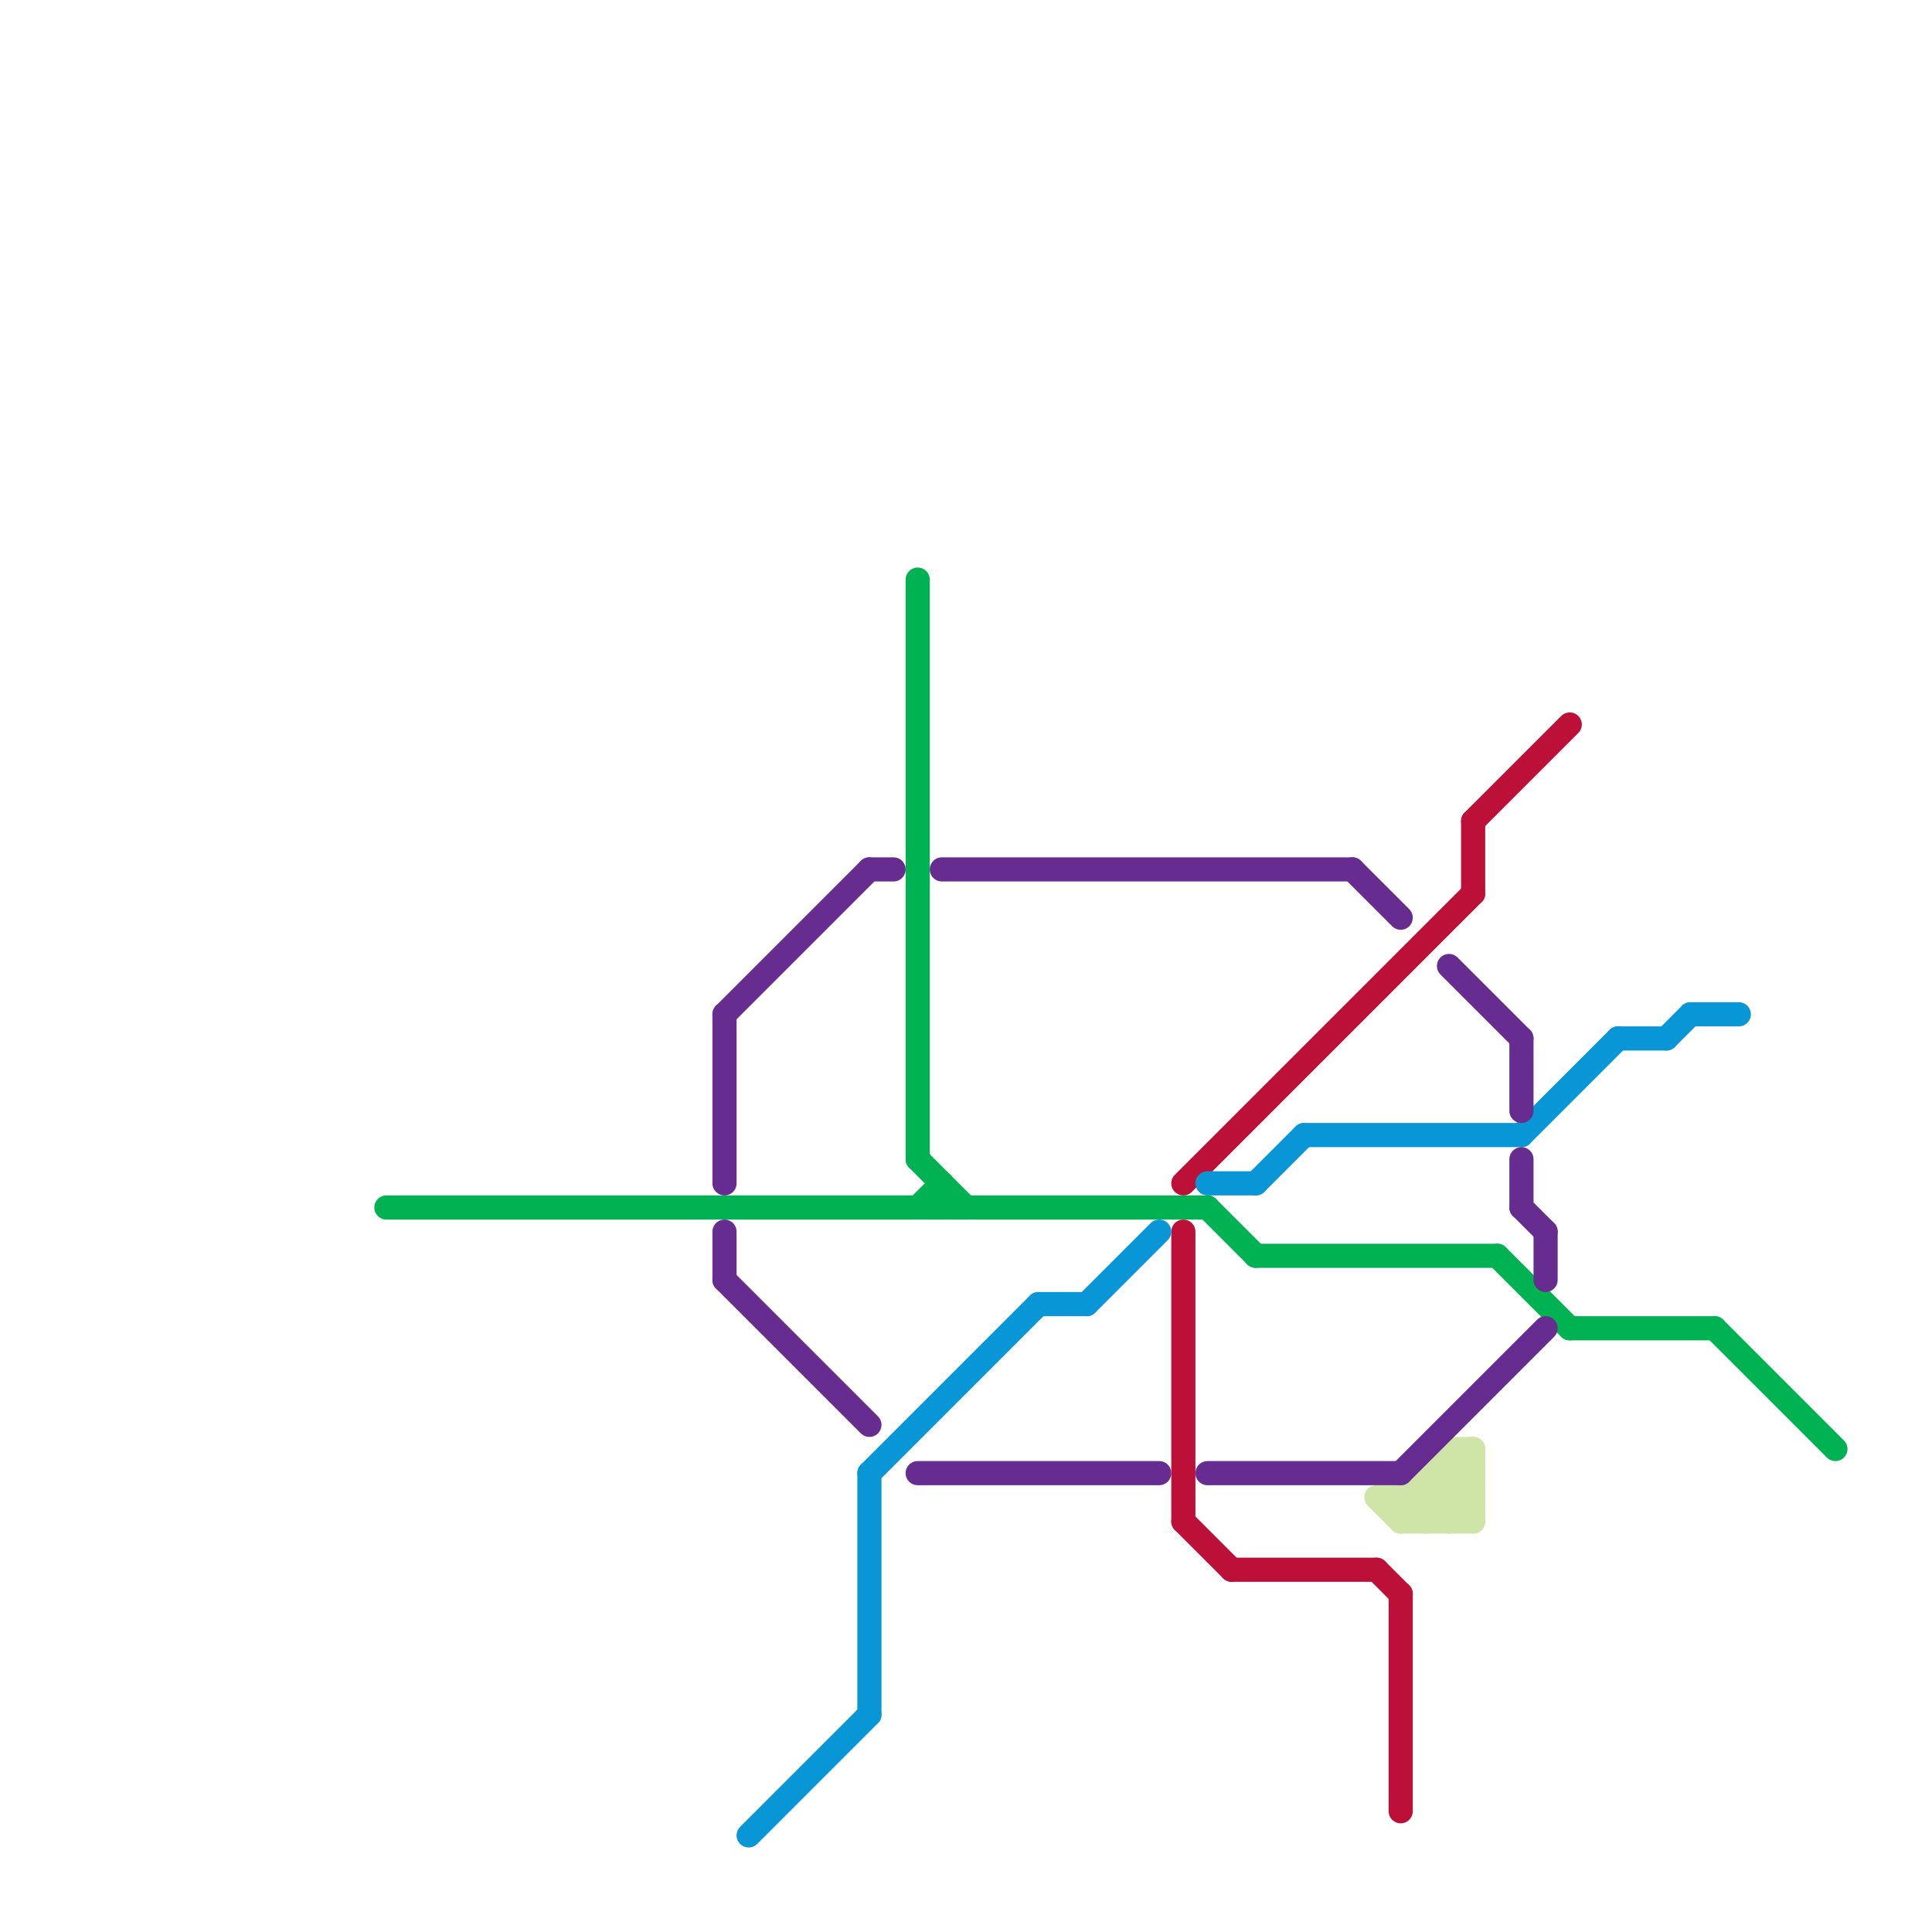 
<svg version="1.1" xmlns="http://www.w3.org/2000/svg" viewBox="0 0 80 80">
<style>text { font: 1px Helvetica; font-weight: 600; white-space: pre; dominant-baseline: central; } line { stroke-width: 1; fill: none; stroke-linecap: round; stroke-linejoin: round; } .c0 { stroke: #bd1038 } .c1 { stroke: #00b251 } .c2 { stroke: #0896d7 } .c3 { stroke: #cfe4a7 } .c4 { stroke: #662c90 } .w1 { stroke-width: 1; }</style><defs><g id="wm-xf"><circle r="1.2" fill="#000"/><circle r="0.9" fill="#fff"/><circle r="0.6" fill="#000"/><circle r="0.3" fill="#fff"/></g><g id="wm"><circle r="0.6" fill="#000"/><circle r="0.3" fill="#fff"/></g></defs><line class="c0 " x1="49" y1="51" x2="49" y2="63"/><line class="c0 " x1="58" y1="66" x2="58" y2="75"/><line class="c0 " x1="57" y1="65" x2="58" y2="66"/><line class="c0 " x1="61" y1="34" x2="61" y2="37"/><line class="c0 " x1="49" y1="63" x2="51" y2="65"/><line class="c0 " x1="51" y1="65" x2="57" y2="65"/><line class="c0 " x1="61" y1="34" x2="65" y2="30"/><line class="c0 " x1="49" y1="49" x2="61" y2="37"/><line class="c1 " x1="38" y1="48" x2="40" y2="50"/><line class="c1 " x1="16" y1="50" x2="50" y2="50"/><line class="c1 " x1="39" y1="49" x2="39" y2="50"/><line class="c1 " x1="52" y1="52" x2="62" y2="52"/><line class="c1 " x1="65" y1="55" x2="71" y2="55"/><line class="c1 " x1="38" y1="24" x2="38" y2="48"/><line class="c1 " x1="50" y1="50" x2="52" y2="52"/><line class="c1 " x1="62" y1="52" x2="65" y2="55"/><line class="c1 " x1="71" y1="55" x2="76" y2="60"/><line class="c1 " x1="38" y1="50" x2="39" y2="49"/><line class="c2 " x1="36" y1="61" x2="36" y2="71"/><line class="c2 " x1="45" y1="54" x2="48" y2="51"/><line class="c2 " x1="52" y1="49" x2="54" y2="47"/><line class="c2 " x1="31" y1="76" x2="36" y2="71"/><line class="c2 " x1="69" y1="43" x2="70" y2="42"/><line class="c2 " x1="50" y1="49" x2="52" y2="49"/><line class="c2 " x1="43" y1="54" x2="45" y2="54"/><line class="c2 " x1="36" y1="61" x2="43" y2="54"/><line class="c2 " x1="70" y1="42" x2="72" y2="42"/><line class="c2 " x1="63" y1="47" x2="67" y2="43"/><line class="c2 " x1="54" y1="47" x2="63" y2="47"/><line class="c2 " x1="67" y1="43" x2="69" y2="43"/><line class="c3 " x1="58" y1="63" x2="61" y2="60"/><line class="c3 " x1="59" y1="61" x2="61" y2="63"/><line class="c3 " x1="58" y1="63" x2="61" y2="63"/><line class="c3 " x1="57" y1="62" x2="61" y2="62"/><line class="c3 " x1="61" y1="60" x2="61" y2="63"/><line class="c3 " x1="59" y1="61" x2="59" y2="63"/><line class="c3 " x1="58" y1="62" x2="60" y2="60"/><line class="c3 " x1="60" y1="60" x2="61" y2="61"/><line class="c3 " x1="60" y1="61" x2="61" y2="62"/><line class="c3 " x1="60" y1="60" x2="61" y2="60"/><line class="c3 " x1="60" y1="60" x2="60" y2="63"/><line class="c3 " x1="59" y1="63" x2="61" y2="61"/><line class="c3 " x1="59" y1="61" x2="61" y2="61"/><line class="c3 " x1="59" y1="62" x2="60" y2="63"/><line class="c3 " x1="57" y1="62" x2="58" y2="63"/><line class="c3 " x1="58" y1="62" x2="59" y2="63"/><line class="c3 " x1="58" y1="62" x2="58" y2="63"/><line class="c3 " x1="60" y1="63" x2="61" y2="62"/><line class="c4 " x1="38" y1="61" x2="48" y2="61"/><line class="c4 " x1="63" y1="43" x2="63" y2="46"/><line class="c4 " x1="64" y1="51" x2="64" y2="53"/><line class="c4 " x1="30" y1="51" x2="30" y2="53"/><line class="c4 " x1="30" y1="42" x2="36" y2="36"/><line class="c4 " x1="50" y1="61" x2="58" y2="61"/><line class="c4 " x1="58" y1="61" x2="64" y2="55"/><line class="c4 " x1="39" y1="36" x2="56" y2="36"/><line class="c4 " x1="63" y1="48" x2="63" y2="50"/><line class="c4 " x1="30" y1="42" x2="30" y2="49"/><line class="c4 " x1="30" y1="53" x2="36" y2="59"/><line class="c4 " x1="60" y1="40" x2="63" y2="43"/><line class="c4 " x1="56" y1="36" x2="58" y2="38"/><line class="c4 " x1="36" y1="36" x2="37" y2="36"/><line class="c4 " x1="63" y1="50" x2="64" y2="51"/>
</svg>
